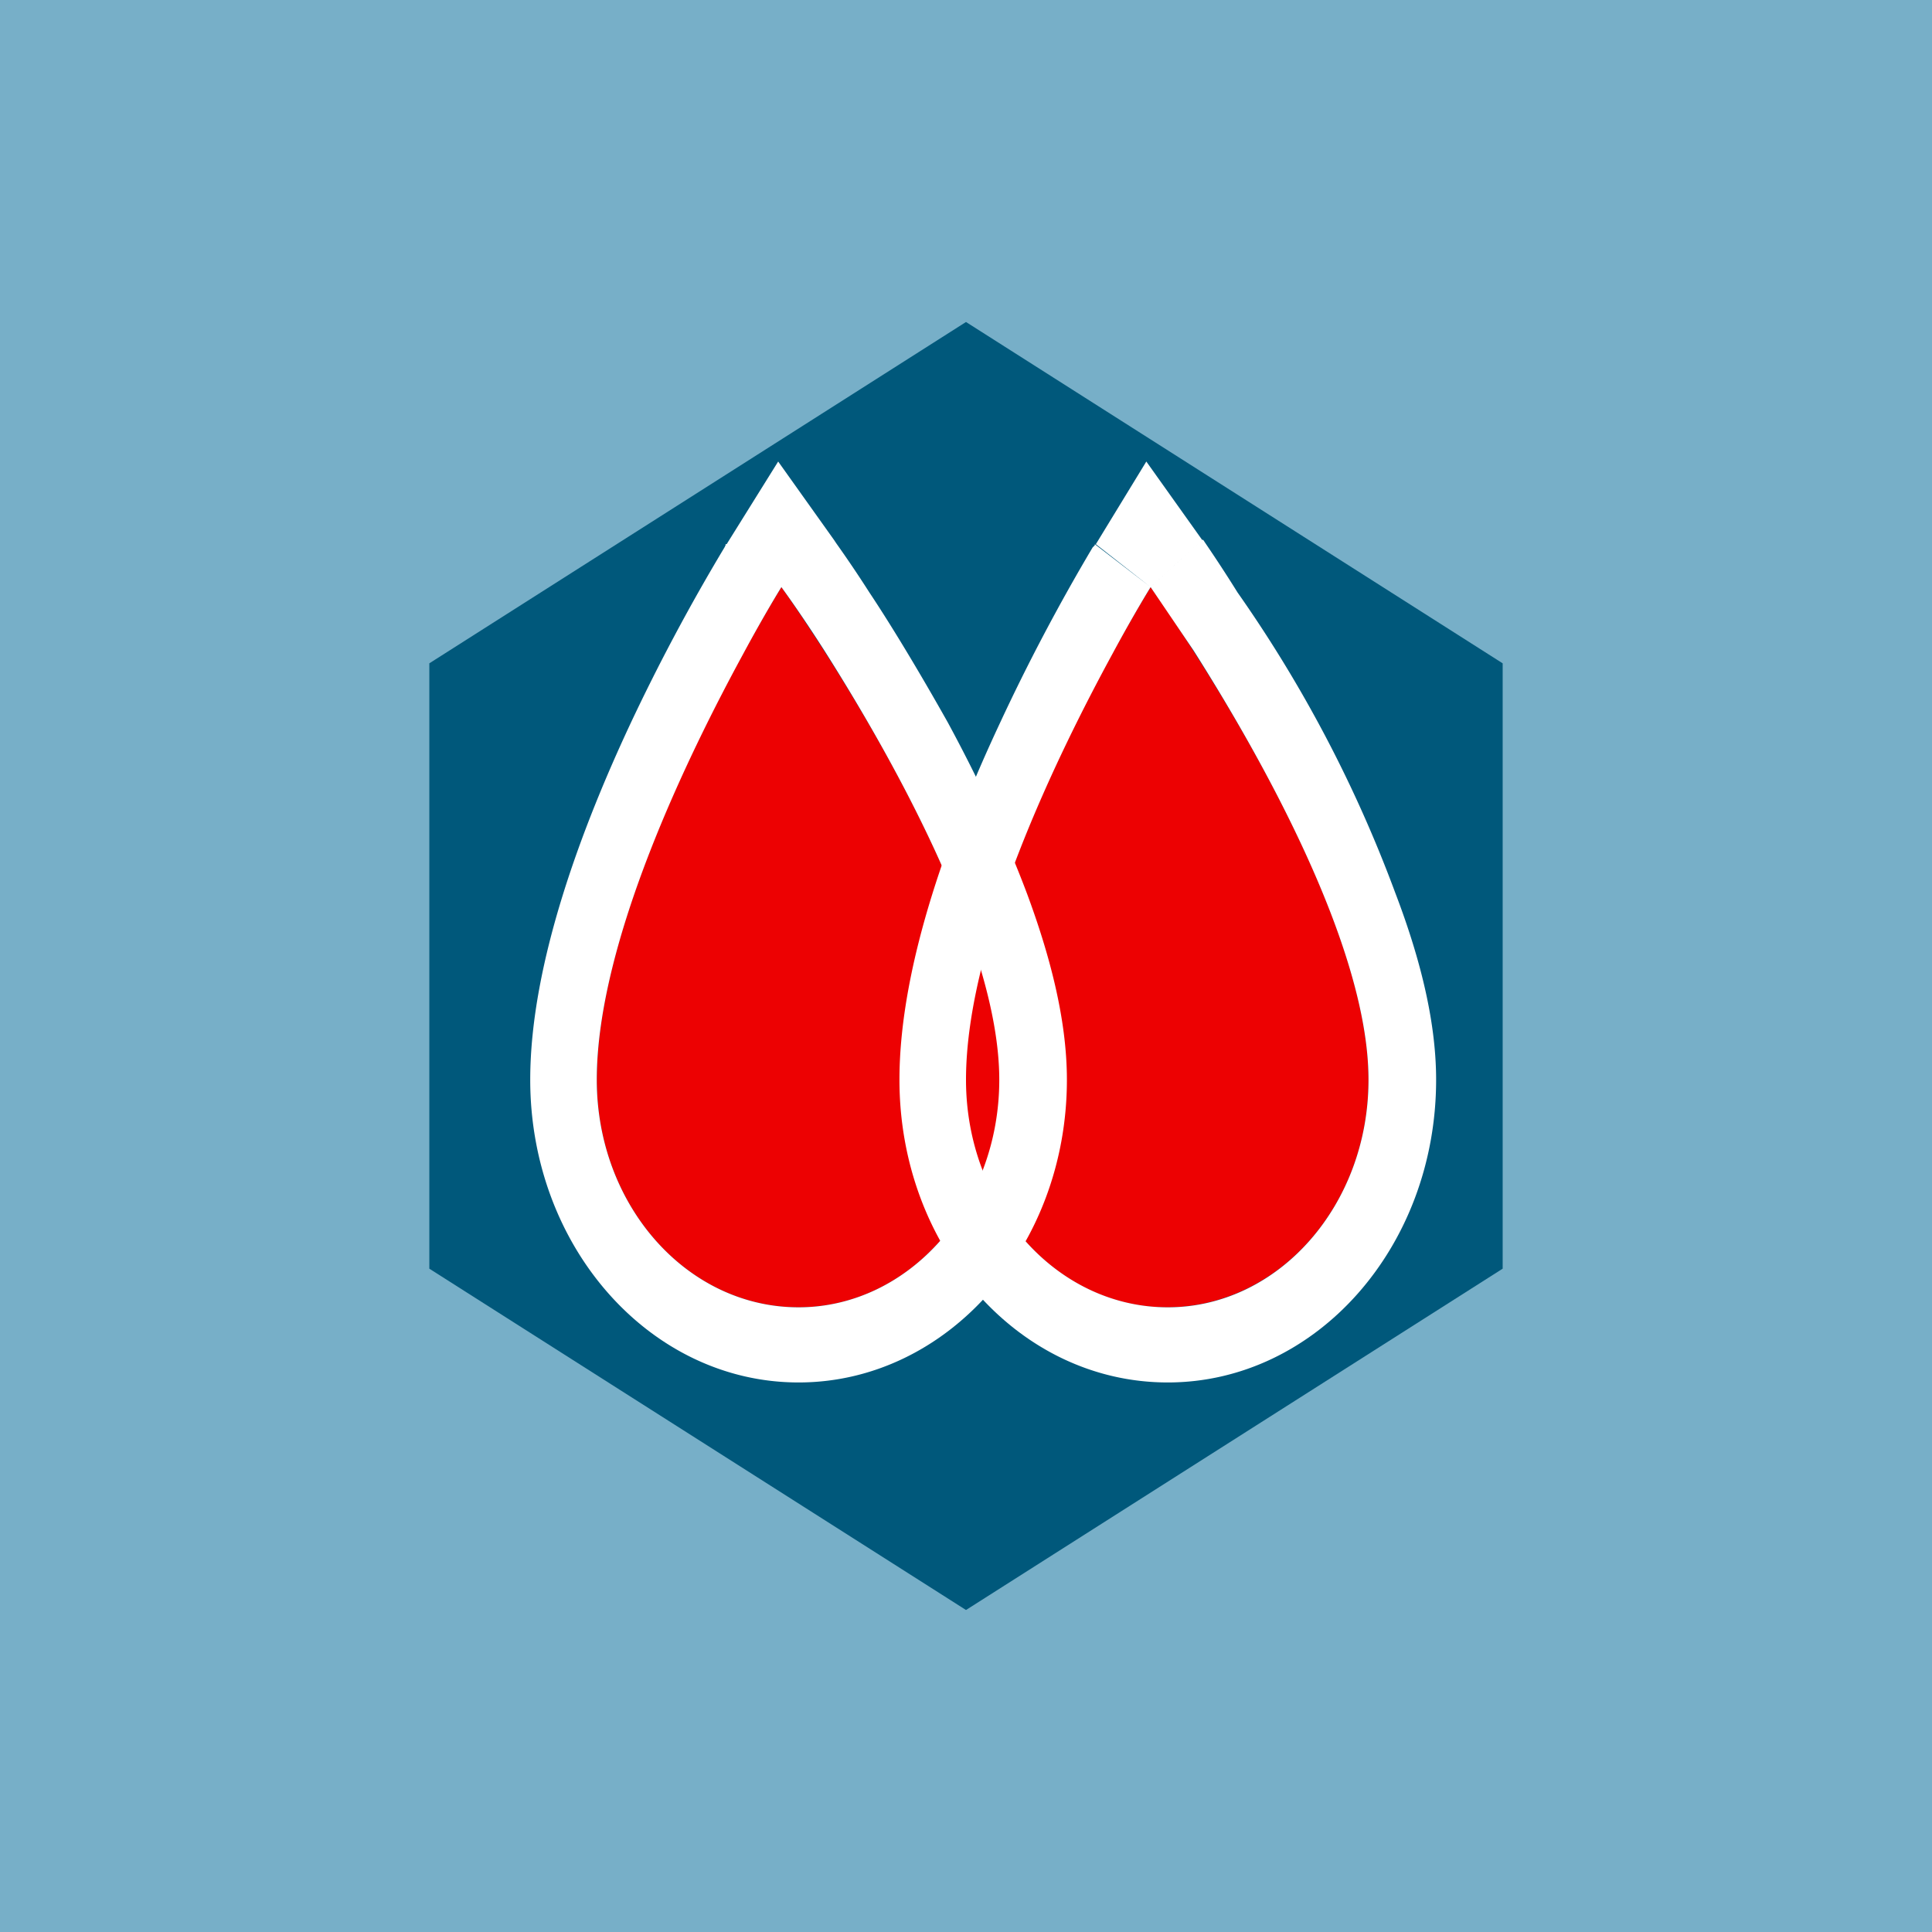 <!-- by TradingView --><svg width="18" height="18" viewBox="0 0 18 18" xmlns="http://www.w3.org/2000/svg"><path fill="#77AFC8" d="M0 0h18v18H0z"/><path d="M4 11.82V6.18L9 3l5 3.18v5.64L9 15l-5-3.18Z" fill="#00587B"/><path d="M12.75 10.06c0 1.17-.84 2.12-1.88 2.12-1.03 0-1.87-.95-1.87-2.12 0-1.83 1.72-4.59 1.72-4.59s2.03 2.82 2.03 4.59Z" fill="#ED0102"/><path d="M9.31 10.06c0 1.17-.84 2.12-1.87 2.12-1.04 0-1.88-.95-1.88-2.12 0-1.83 1.72-4.59 1.72-4.59s2.03 2.82 2.03 4.59Z" fill="#ED0102"/><path d="m7.77 5.03-.49.44-.51-.4.48-.77.52.73Zm-.09 1.03c-.23-.36-.4-.59-.4-.59l.49-.44.02.03a11.4 11.4 0 0 1 .31.46c.2.3.46.73.73 1.21.26.48.53 1.04.74 1.6.2.54.37 1.15.37 1.73 0 1.56-1.12 2.82-2.5 2.82s-2.5-1.26-2.5-2.82c0-1.1.5-2.39.93-3.31a18.5 18.5 0 0 1 .88-1.65l.01-.02v-.01h.01l.51.4s-.15.24-.36.63c-.5.92-1.36 2.67-1.36 3.96 0 1.17.84 2.12 1.88 2.12 1.03 0 1.87-.95 1.87-2.12 0-1.26-1.04-3.07-1.63-4Z" fill="#fff"/><path d="m11.2 5.03-.48.44-.51-.4.47-.77.52.73Zm-.08 1.03-.4-.59.48-.44h.01l.02.03a12.94 12.94 0 0 1 .3.46 12.3 12.3 0 0 1 1.47 2.8c.21.55.38 1.16.38 1.74 0 1.56-1.12 2.82-2.5 2.82-1.39 0-2.5-1.26-2.5-2.82 0-1.1.5-2.39.93-3.31a18.5 18.5 0 0 1 .87-1.65l.02-.02v-.01l.52.4s-.15.24-.36.63C9.86 7.02 9 8.77 9 10.06c0 1.17.84 2.12 1.88 2.12 1.03 0 1.87-.95 1.87-2.12 0-1.26-1.04-3.07-1.63-4Z" fill="#fff"/></svg>